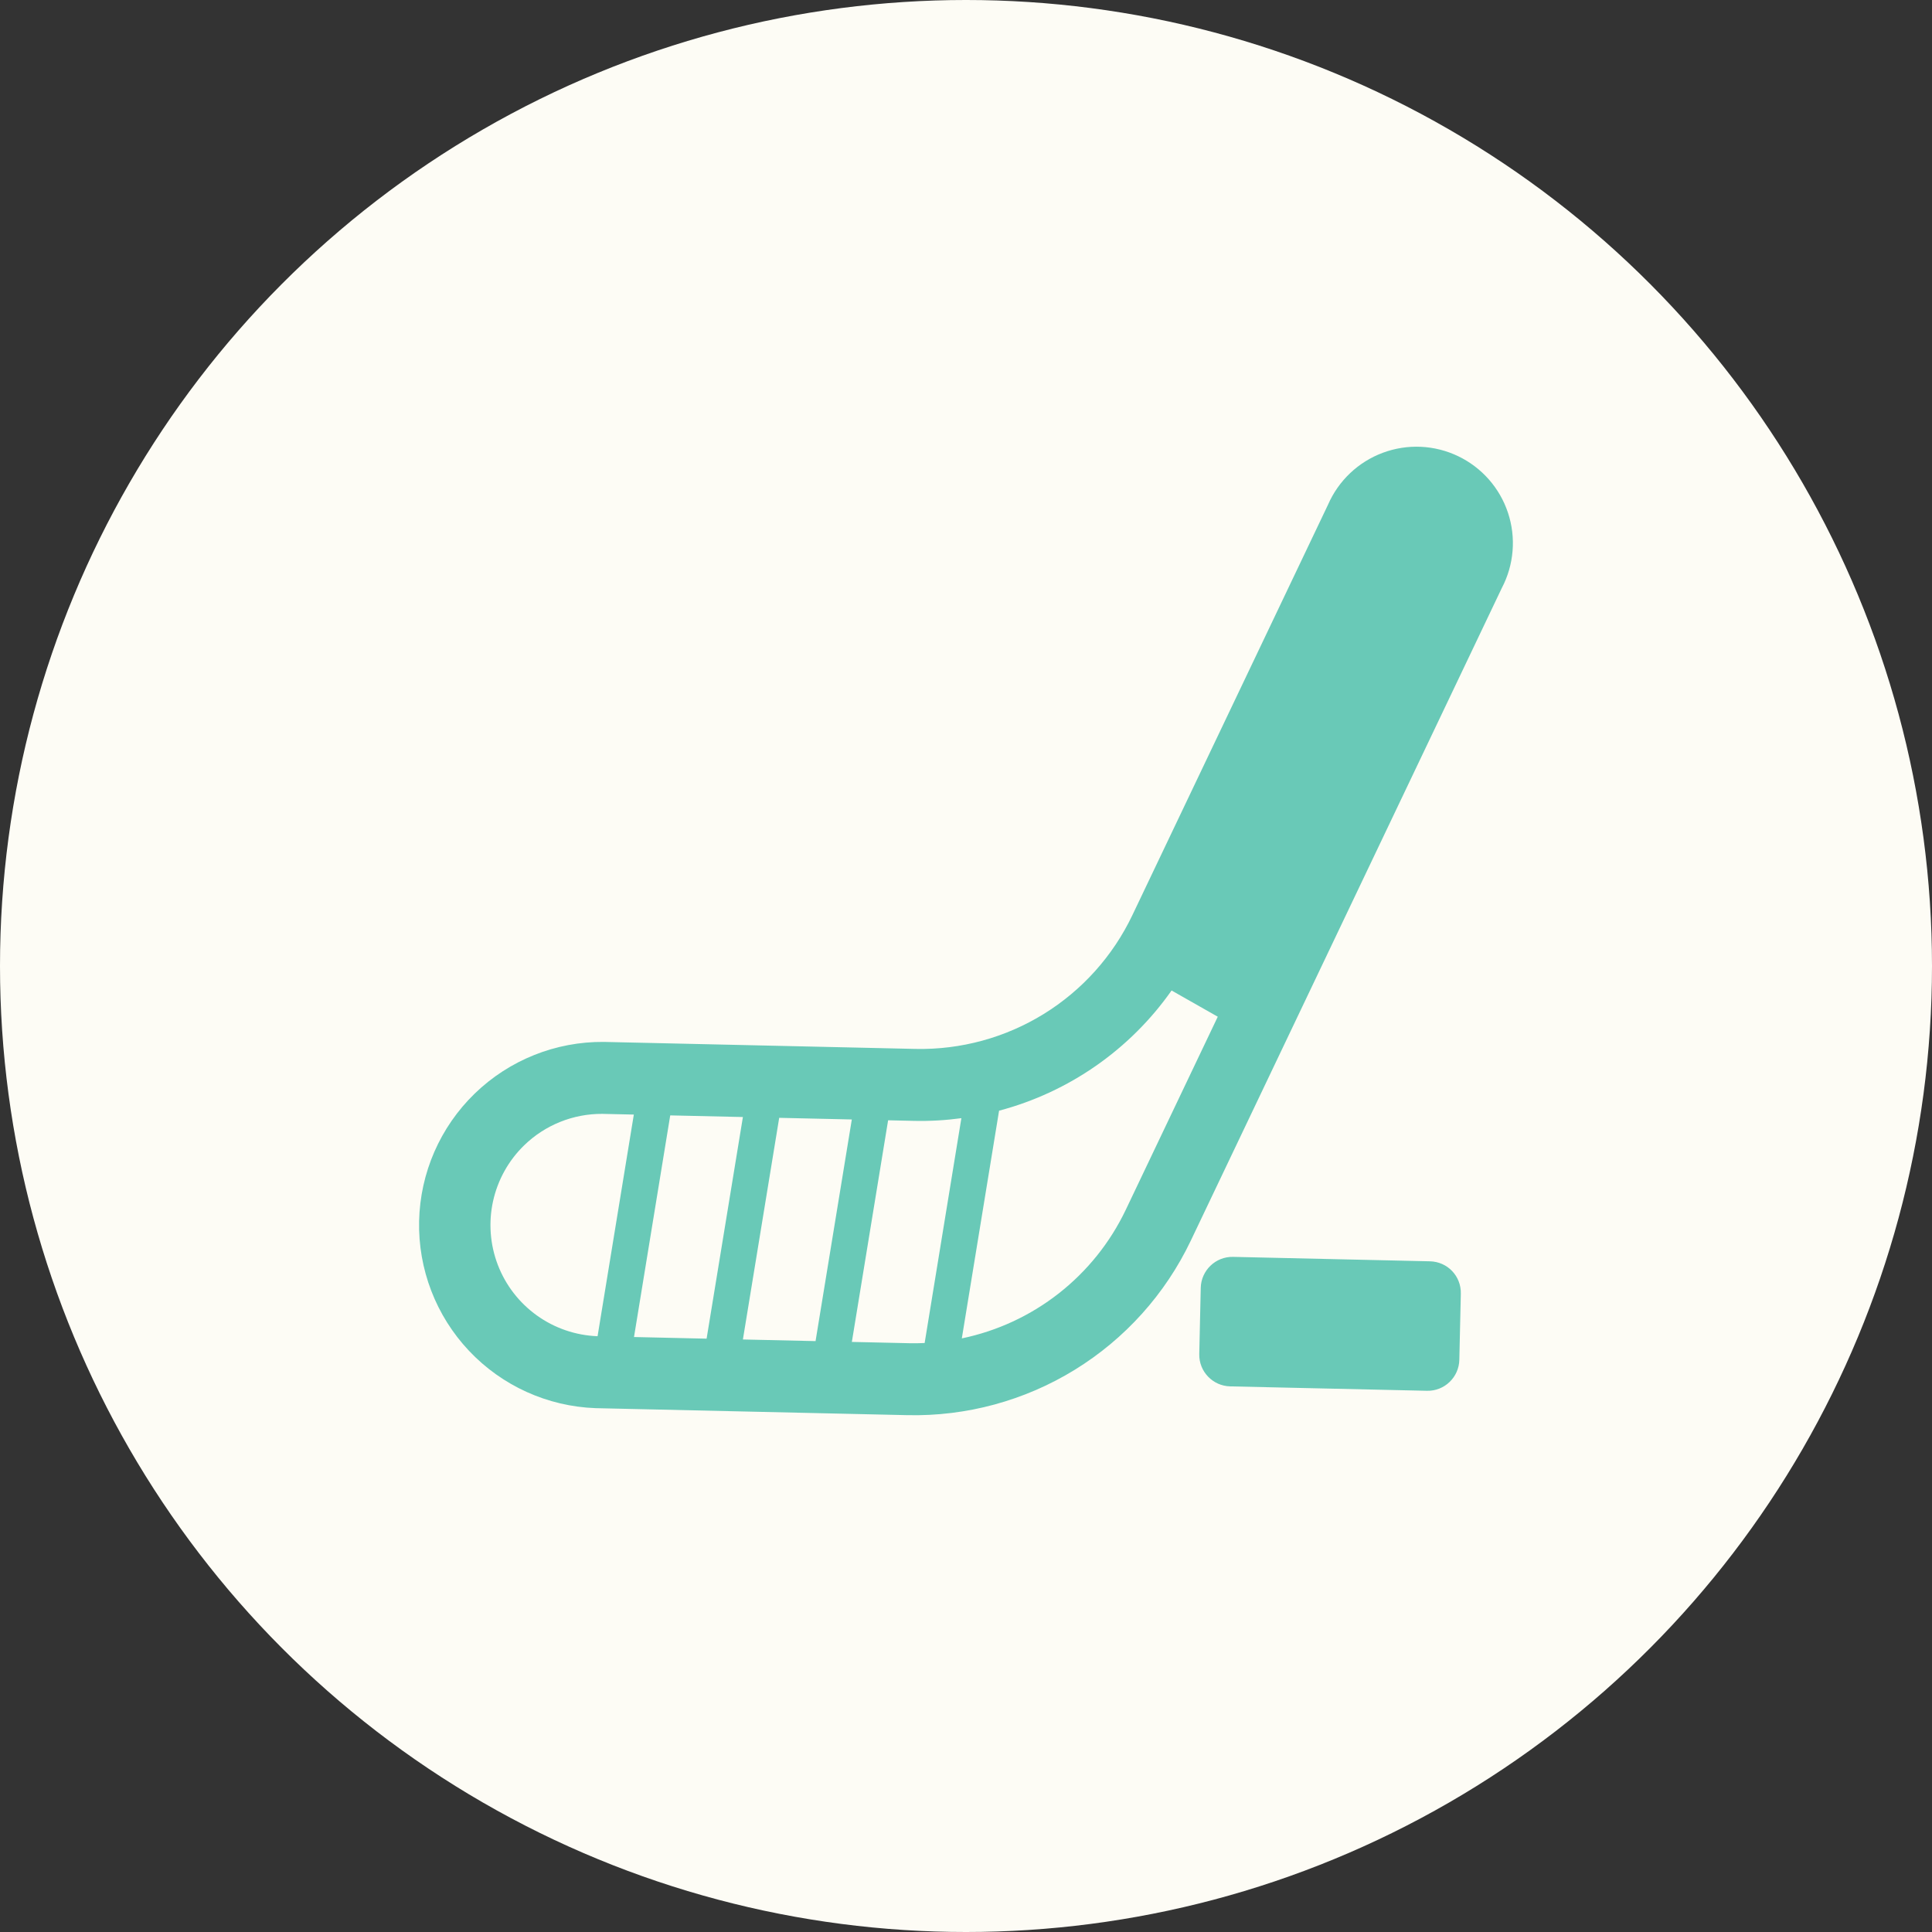 <?xml version="1.0" encoding="UTF-8"?> <svg xmlns="http://www.w3.org/2000/svg" width="99" height="99" viewBox="0 0 99 99" fill="none"><rect x="0" y="0" width="99" height="99" fill="#333333" stroke="none"/> <circle cx="49.5" cy="49.5" r="49.5" fill="#FDFCF5"></circle> <path d="M30.518 72.157L46.499 72.516C49.522 72.582 52.5 71.775 55.075 70.19C57.65 68.605 59.712 66.311 61.015 63.582L76.957 30.13C77.266 29.542 77.453 28.898 77.507 28.236C77.562 27.574 77.482 26.907 77.273 26.277C77.064 25.646 76.73 25.065 76.291 24.566C75.852 24.067 75.317 23.663 74.718 23.376C74.119 23.088 73.469 22.925 72.805 22.895C72.142 22.865 71.479 22.97 70.856 23.202C70.234 23.434 69.665 23.789 69.183 24.246C68.701 24.703 68.316 25.252 68.051 25.861L58.024 46.898C57.028 48.987 55.451 50.745 53.482 51.96C51.512 53.175 49.234 53.796 46.921 53.749L30.939 53.39C28.473 53.369 26.097 54.32 24.326 56.037C22.555 57.754 21.532 60.099 21.476 62.566C21.421 65.032 22.338 67.42 24.03 69.215C25.722 71.01 28.053 72.067 30.518 72.157ZM26.855 58.693C27.926 57.65 29.363 57.07 30.857 57.077L32.479 57.113L30.621 68.471L30.601 68.47C29.488 68.425 28.412 68.055 27.508 67.405C26.603 66.755 25.908 65.855 25.509 64.814C25.111 63.774 25.026 62.64 25.265 61.552C25.505 60.464 26.057 59.47 26.855 58.693ZM43.649 57.364L41.791 68.721L38.068 68.638L39.928 57.28L43.649 57.364ZM47.381 68.819C47.115 68.832 46.848 68.835 46.582 68.829L43.651 68.763L45.509 57.406L46.843 57.436C47.655 57.454 48.463 57.406 49.263 57.298L47.381 68.819ZM49.286 68.582L51.195 56.914C54.774 55.966 57.905 53.785 60.034 50.755L62.401 52.099L57.685 61.997C56.887 63.667 55.715 65.131 54.258 66.273C52.801 67.416 51.098 68.206 49.286 68.582ZM32.488 68.512L34.344 57.155L38.068 57.239L36.208 68.596L32.488 68.512ZM63.187 64.405L73.27 64.632C74.173 64.652 74.876 65.387 74.856 66.29L74.779 69.682C74.76 70.567 74.024 71.288 73.121 71.267L63.038 71.041C62.153 71.021 61.432 70.286 61.453 69.382L61.529 65.991C61.549 65.106 62.284 64.385 63.187 64.405Z" fill="#69C9B7"></path> </svg> 